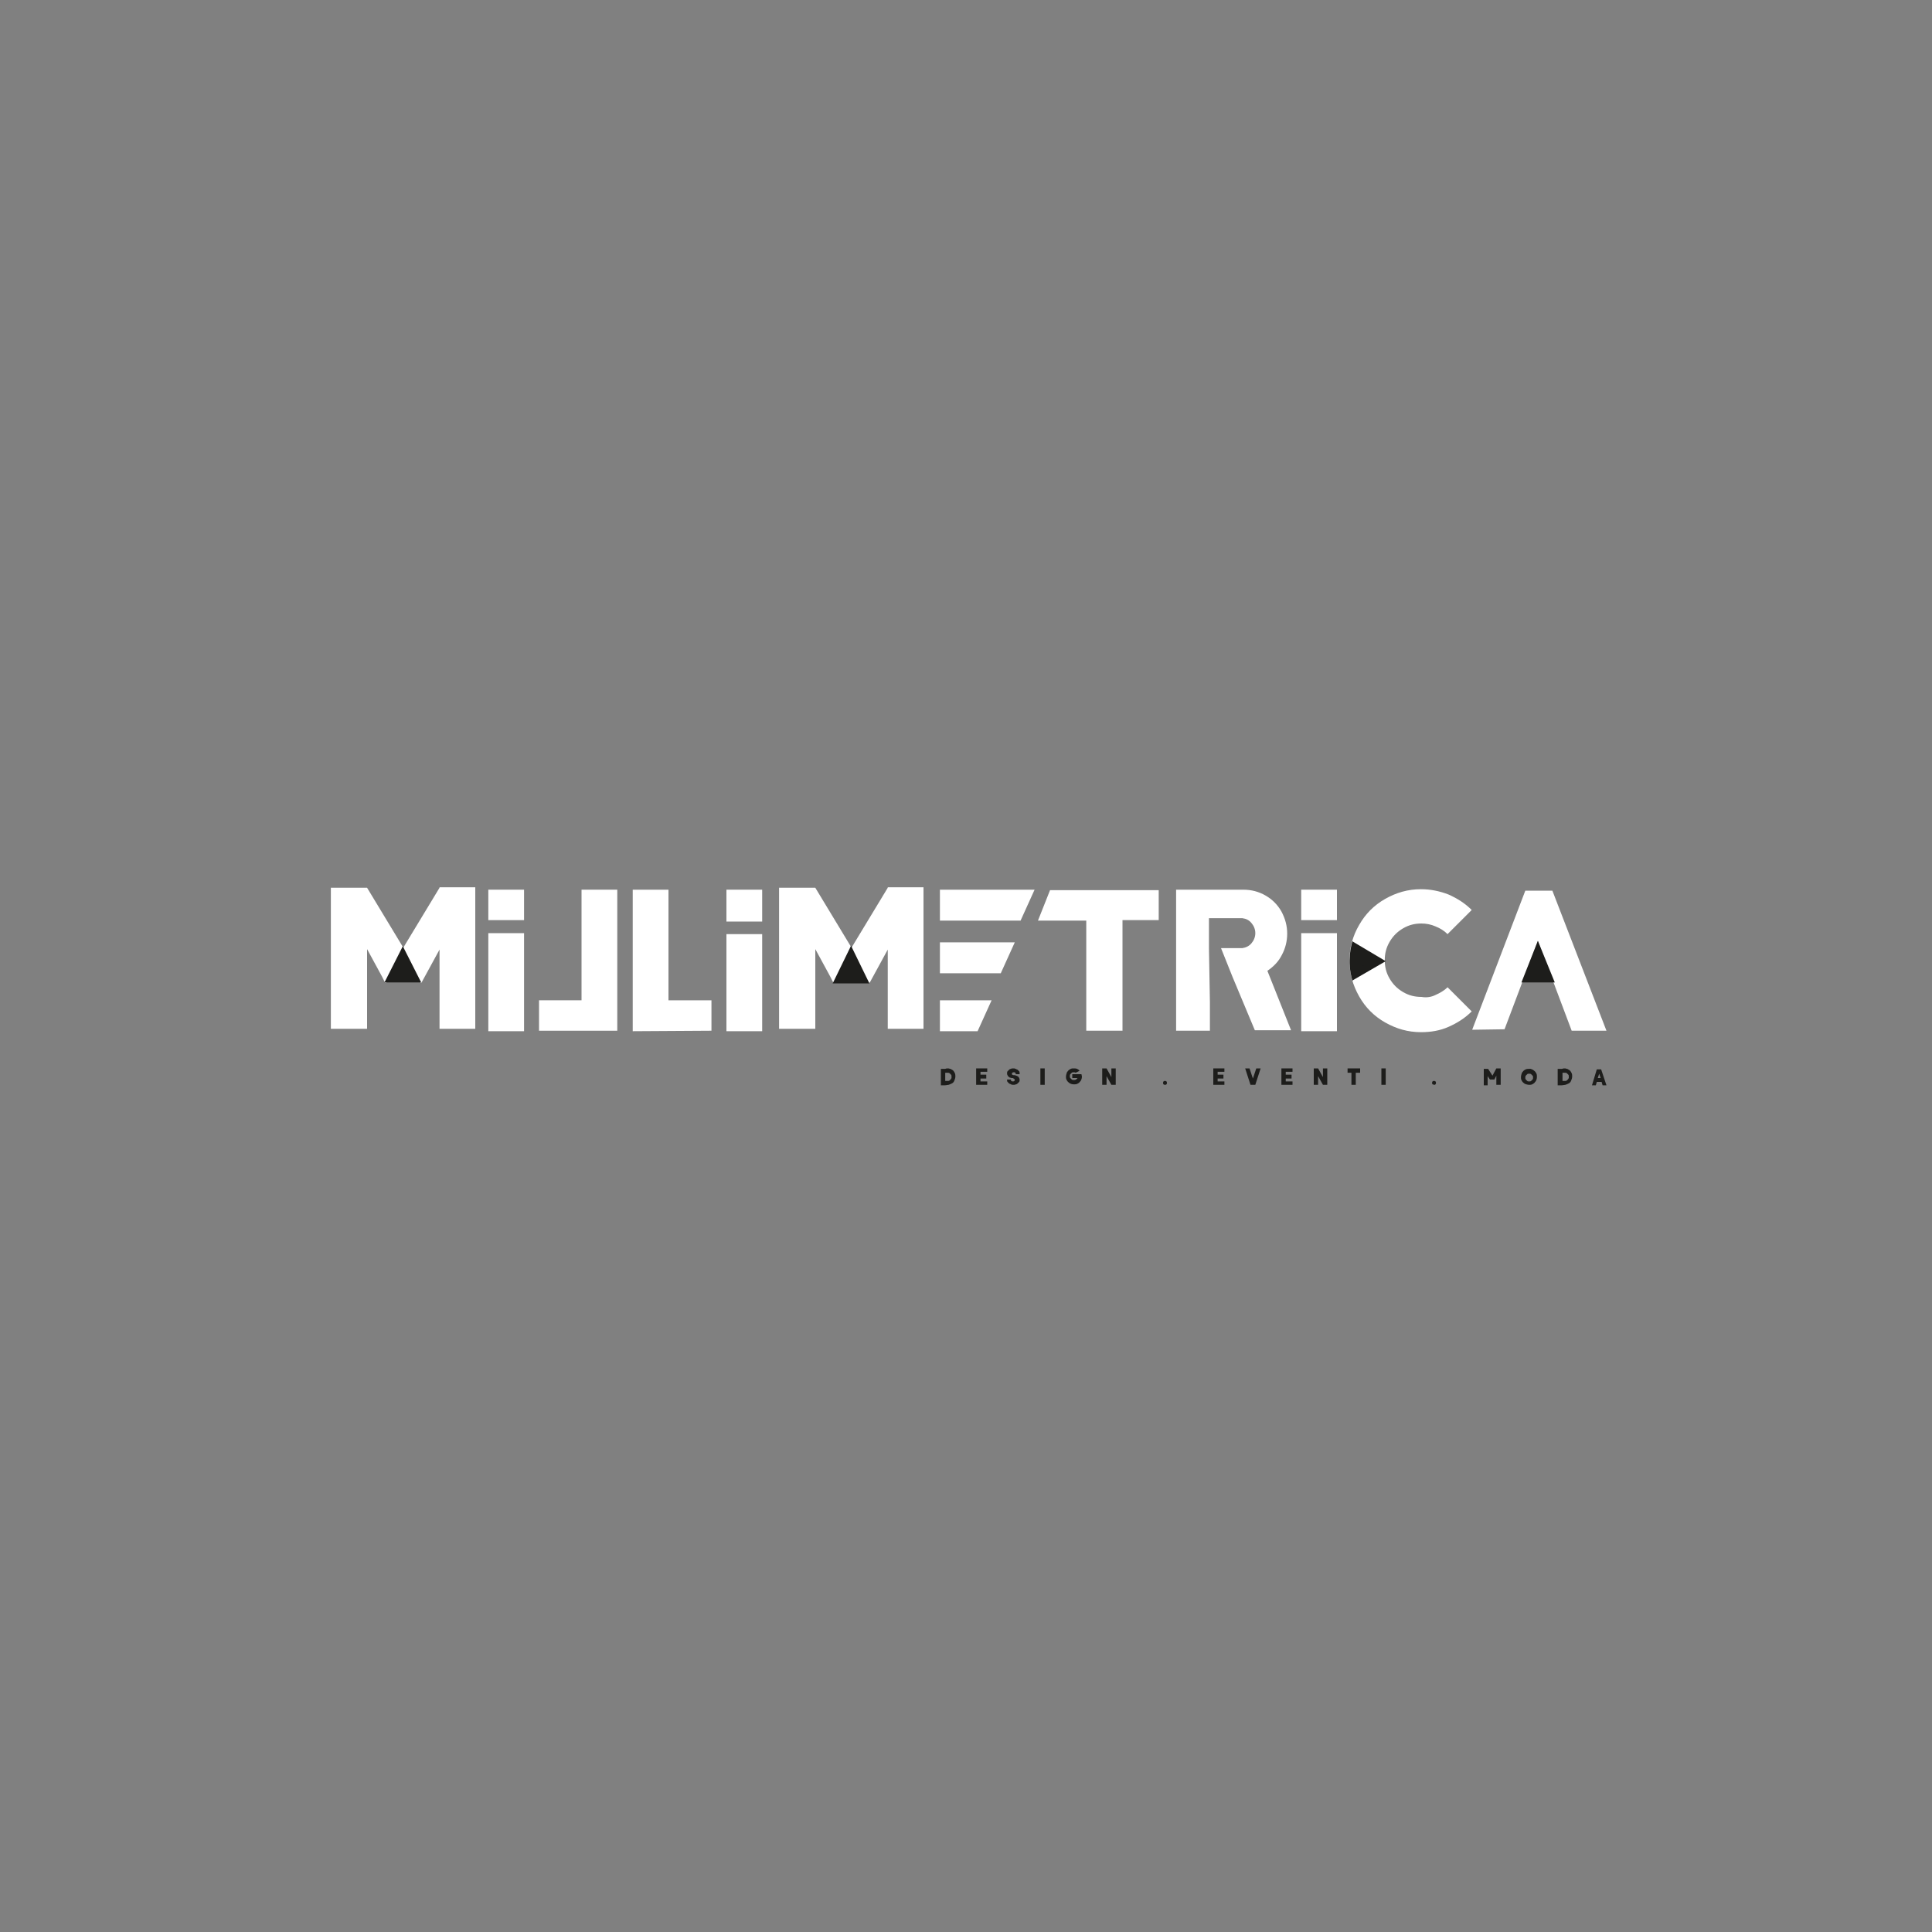 <?xml version="1.0" encoding="utf-8"?>
<!-- Generator: Adobe Illustrator 22.1.0, SVG Export Plug-In . SVG Version: 6.00 Build 0)  -->
<svg version="1.1" id="Livello_1" xmlns="http://www.w3.org/2000/svg" xmlns:xlink="http://www.w3.org/1999/xlink" x="0px" y="0px"
	 viewBox="0 0 400 400" style="enable-background:new 0 0 400 400;" xml:space="preserve">
<rect x="0" y="0" width="400" height="400" fill="#808080" stroke="none"/>
<style type="text/css">
	.st0{fill:#1D1D1B;}
	.st1{fill:#FFFFFF;}
</style>
<g id="tasti_home">
	<g>
		<g>
			<g>
				<path class="st0" d="M196.3,221.2c0.2,0,0.3,0.1,0.5,0.1c0.2,0.1,0.3,0.2,0.5,0.3c0.2,0.2,0.3,0.4,0.4,0.6
					c0.1,0.2,0.1,0.5,0.1,0.7c0,0.3-0.1,0.5-0.2,0.8c-0.1,0.3-0.3,0.5-0.5,0.6c-0.2,0.1-0.4,0.2-0.7,0.3c-0.2,0-0.5,0.1-0.8,0.1
					h-0.4c-0.1,0-0.2,0-0.4,0v-3.4h0.9C195.9,221.2,196.1,221.2,196.3,221.2z M197,222.9c0-0.2,0-0.3-0.1-0.4
					c-0.1-0.1-0.2-0.2-0.3-0.3s-0.3-0.1-0.4-0.1h-0.5v1.7c0.2,0,0.4,0,0.6,0c0.2,0,0.3-0.1,0.4-0.2c0.1-0.1,0.2-0.2,0.3-0.4
					C197,223,197,223,197,222.9z"/>
				<path class="st0" d="M204.4,223.9v0.7h-1.4h-0.9v-3.4h0.9h1.4v0.7h-1.4v0.6h1.2v0.8h-1.2v0.6H204.4z"/>
				<path class="st0" d="M210.3,222.4L210.3,222.4c0-0.2,0-0.2-0.1-0.3c-0.1-0.1-0.2-0.1-0.3-0.1s-0.2,0-0.3,0.1
					c-0.1,0.1-0.1,0.1-0.1,0.2c0,0.1,0,0.2,0.1,0.2c0.1,0.1,0.2,0.1,0.3,0.1c0,0,0,0,0.1,0h0.1c0.3,0.1,0.6,0.2,0.7,0.3l0,0
					c0.1,0.1,0.2,0.2,0.2,0.3c0.1,0.1,0.1,0.3,0.1,0.4c0,0.1,0,0.3-0.1,0.4s-0.2,0.2-0.3,0.3s-0.2,0.2-0.4,0.2
					c-0.1,0.1-0.3,0.1-0.5,0.1s-0.3,0-0.5-0.1c-0.1-0.1-0.3-0.1-0.4-0.2c-0.1-0.1-0.2-0.2-0.3-0.3c-0.1-0.1-0.1-0.3-0.1-0.4v-0.1
					h0.8v0.1c0,0.1,0,0.2,0.1,0.2c0.1,0.1,0.2,0.1,0.3,0.1s0.2,0,0.3-0.1c0.1-0.1,0.1-0.1,0.1-0.2c0-0.1,0-0.1-0.1-0.2l-0.1-0.1
					c-0.1,0-0.1,0-0.2-0.1h-0.2c-0.2,0-0.3-0.1-0.4-0.1c-0.1,0-0.2-0.1-0.3-0.2l0,0c-0.1-0.1-0.2-0.2-0.2-0.3
					c-0.1-0.1-0.1-0.3-0.1-0.4c0-0.1,0-0.3,0.1-0.4s0.2-0.2,0.3-0.3c0.1-0.1,0.2-0.2,0.4-0.2c0.1-0.1,0.3-0.1,0.5-0.1s0.3,0,0.5,0.1
					c0.1,0.1,0.3,0.1,0.4,0.2c0.1,0.1,0.2,0.2,0.3,0.3s0.1,0.3,0.1,0.4v0.2H210.3z"/>
				<path class="st0" d="M216.3,221.2v3.4h-0.9v-3.4H216.3z"/>
				<path class="st0" d="M224,222.9c0,0.3-0.1,0.6-0.2,0.8c-0.2,0.3-0.4,0.5-0.6,0.6c-0.3,0.2-0.5,0.2-0.9,0.2
					c-0.3,0-0.6-0.1-0.8-0.2c-0.3-0.2-0.5-0.4-0.6-0.6c-0.2-0.3-0.2-0.5-0.2-0.8s0.1-0.6,0.2-0.9c0.2-0.3,0.4-0.5,0.6-0.6
					c0.3-0.2,0.5-0.2,0.8-0.2c0.2,0,0.5,0,0.7,0.1c0.2,0.1,0.4,0.2,0.5,0.4l-0.8,0.4c-0.1-0.1-0.3-0.1-0.4-0.1c-0.2,0-0.3,0-0.4,0.1
					c-0.1,0.1-0.2,0.2-0.3,0.3c-0.1,0.1-0.1,0.3-0.1,0.4c0,0.2,0,0.3,0.1,0.4c0.1,0.1,0.2,0.2,0.3,0.3c0.1,0.1,0.3,0.1,0.4,0.1
					c0.2,0,0.3,0,0.5-0.1c0.1-0.1,0.2-0.2,0.3-0.3H222v-0.8h0.3h0.7h0.9C224,222.8,224,222.9,224,222.9z"/>
				<path class="st0" d="M230.1,221.2h0.9v3.4h-0.9l-1-1.8v1.8h-0.9v-3.4h0.9l1,1.8V221.2z"/>
				<path class="st0" d="M240.9,224.5c-0.1-0.1-0.1-0.2-0.1-0.3s0-0.2,0.1-0.3c0.1-0.1,0.2-0.1,0.3-0.1c0.1,0,0.2,0,0.3,0.1
					c0.1,0.1,0.1,0.2,0.1,0.3c0,0.1,0,0.2-0.1,0.3s-0.2,0.1-0.3,0.1C241,224.6,240.9,224.5,240.9,224.5z"/>
				<path class="st0" d="M253.5,223.9v0.7h-1.4h-0.9v-3.4h0.9h1.4v0.7h-1.4v0.6h1.2v0.8h-1.2v0.6H253.5z"/>
				<path class="st0" d="M260.1,221.2h0.9l-1.1,3.4h-0.1H259h-0.1l-1.1-3.4h0.9l0.7,2.1L260.1,221.2z"/>
				<path class="st0" d="M267.6,223.9v0.7h-1.4h-0.9v-3.4h0.9h1.4v0.7h-1.4v0.6h1.2v0.8h-1.2v0.6H267.6z"/>
				<path class="st0" d="M273.9,221.2h0.9v3.4h-0.9l-1-1.8v1.8H272v-3.4h0.9l1,1.8V221.2z"/>
				<path class="st0" d="M281.6,221.2v0.9h-0.9v2.5h-0.9v-2.5H279v-0.9h0.9h0.9H281.6z"/>
				<path class="st0" d="M286.9,221.2v3.4H286v-3.4H286.9z"/>
				<path class="st0" d="M296.6,224.5c-0.1-0.1-0.1-0.2-0.1-0.3s0-0.2,0.1-0.3c0.1-0.1,0.2-0.1,0.3-0.1c0.1,0,0.2,0,0.3,0.1
					c0.1,0.1,0.1,0.2,0.1,0.3c0,0.1,0,0.2-0.1,0.3s-0.2,0.1-0.3,0.1S296.8,224.5,296.6,224.5z"/>
				<path class="st0" d="M309.8,221.2h0.9v3.4h-0.9l0,0v-0.2v-1.7l-0.4,0.8l0,0h-0.9l0,0l-0.1-0.1l-0.4-0.6v1.7v0.2l0,0h-0.1h-0.7
					v-3.4h0.9l0.9,1.4L309.8,221.2z"/>
				<path class="st0" d="M317.4,221.5c0.3,0.2,0.5,0.4,0.6,0.6c0.2,0.3,0.2,0.5,0.2,0.9c0,0.3-0.1,0.6-0.2,0.8
					c-0.2,0.3-0.4,0.5-0.6,0.6c-0.3,0.2-0.5,0.2-0.8,0.2s-0.6-0.1-0.9-0.2c-0.3-0.2-0.5-0.4-0.6-0.6c-0.2-0.3-0.2-0.5-0.2-0.8
					c0-0.3,0.1-0.6,0.2-0.9c0.2-0.3,0.4-0.5,0.6-0.6c0.3-0.2,0.5-0.2,0.9-0.2C316.9,221.2,317.1,221.4,317.4,221.5z M317,223.8
					c0.1-0.1,0.2-0.2,0.3-0.3c0.1-0.1,0.1-0.3,0.1-0.4c0-0.2,0-0.3-0.1-0.4s-0.2-0.2-0.3-0.3c-0.1-0.1-0.3-0.1-0.4-0.1
					c-0.2,0-0.3,0-0.4,0.1s-0.2,0.2-0.3,0.3c-0.1,0.1-0.1,0.3-0.1,0.4c0,0.2,0,0.3,0.1,0.4s0.2,0.2,0.3,0.3c0.1,0.1,0.3,0.1,0.4,0.1
					S316.9,223.9,317,223.8z"/>
				<path class="st0" d="M324,221.2c0.2,0,0.3,0.1,0.5,0.1c0.2,0.1,0.3,0.2,0.5,0.3c0.2,0.2,0.3,0.4,0.4,0.6s0.1,0.5,0.1,0.7
					c0,0.3-0.1,0.5-0.2,0.8s-0.3,0.5-0.5,0.6c-0.2,0.1-0.4,0.2-0.7,0.3c-0.2,0-0.5,0.1-0.8,0.1h-0.4c-0.1,0-0.2,0-0.4,0v-3.4h0.9
					C323.6,221.2,323.9,221.2,324,221.2z M324.8,222.9c0-0.2,0-0.3-0.1-0.4c-0.1-0.1-0.2-0.2-0.3-0.3s-0.3-0.1-0.4-0.1h-0.5v1.7
					c0.2,0,0.4,0,0.6,0s0.3-0.1,0.4-0.2s0.2-0.2,0.3-0.4C324.8,223,324.8,223,324.8,222.9z"/>
				<path class="st0" d="M331.5,221.4l1.1,3.3h-0.8l-0.2-0.7h-1l-0.2,0.7h-0.8l1-3.3H331.5z M330.8,223.2h0.6l-0.3-0.9L330.8,223.2z
					"/>
			</g>
		</g>
		<g>
			<path class="st1" d="M262.4,201c1.3-0.9,2.3-1.9,3-3.3c0.7-1.3,1.1-2.8,1.1-4.4s-0.4-3.1-1.2-4.6c-0.8-1.4-1.9-2.5-3.3-3.3
				s-2.9-1.2-4.6-1.2h-13.9v29.2h7v-5.9l-0.2-11.2l0,0v-6.2h6.9c0.8,0.1,1.4,0.4,1.9,1c0.5,0.6,0.8,1.3,0.8,2.1s-0.3,1.5-0.8,2.1
				s-1.2,0.9-1.9,1h-4.4l2.4,6l4.6,11h7.5L262.4,201z"/>
			<path class="st1" d="M183.8,183.8l-7.5,12.4l-7.5-12.4h-7.5V213h7.5v-16.5l3.1,5.7l0.5,1l0.2,0.3h0.1l3.6-6l3.6,6h0.1l0.2-0.3
				l3.6-6.6V213h7.4v-29.3H183.8z"/>
			<g>
				<path class="st1" d="M101.1,213.5h7.4v-20.3h-7.4V213.5z M101.1,184.2v6.3h7.4v-6.3H101.1z"/>
			</g>
			<path class="st1" d="M120.4,184.2h7.4V206v7.4h-16.2v-6.3h8.8V184.2z"/>
			<path class="st1" d="M138.5,207.1h8.8v6.3l-16.3,0.1v-7.4v-21.9h7.4v22.9H138.5z"/>
			<path class="st1" d="M150.4,213.5h7.4v-20.1h-7.4V213.5z M150.4,184.2v6.6h7.4v-6.6H150.4z"/>
			<path class="st1" d="M239.9,184.2v6.3h-7.5v22.9h-7.5v-22.8h-10l2.5-6.3h7.5h7.5h7.5V184.2z"/>
			<path class="st1" d="M269.4,213.5h7.4v-20.3h-7.4V213.5z M269.4,184.2v6.3h7.4v-6.3H269.4z"/>
			<g>
				<polygon class="st1" points="194.6,184.2 214.2,184.2 211.3,190.6 194.6,190.6 				"/>
				<polygon class="st1" points="202.4,213.5 194.6,213.5 194.6,207.1 205.3,207.1 				"/>
				<polygon class="st1" points="207.2,201.5 194.6,201.5 194.6,195.1 210.1,195.1 				"/>
			</g>
			<g>
				<path class="st1" d="M91,183.8l-7.5,12.4L76,183.8h-7.5V213H76v-16.5l3.1,5.7l0.5,1l0.2,0.3h0.1l3.6-6l3.6,6h0.1l0.2-0.3
					l3.6-6.6V213h7.4v-29.3H91z"/>
				<polygon class="st0" points="87.2,203.4 79.6,203.4 83.4,195.9 				"/>
			</g>
			<g>
				<polygon class="st1" points="318.4,194.8 311.5,213.1 304.8,213.2 315.8,184.4 321.4,184.4 332.6,213.4 325.4,213.4 				"/>
				<polygon class="st0" points="321.9,203.4 315,203.4 318.4,194.8 				"/>
			</g>
			<polygon class="st0" points="180,203.6 172.4,203.6 176.2,195.8 			"/>
			<g>
				<path class="st1" d="M297.2,206c0.9-0.4,1.8-0.9,2.5-1.6l5,5c-1.4,1.4-3,2.4-4.8,3.2c-1.8,0.8-3.7,1.1-5.7,1.1
					c-2.7,0-5.1-0.7-7.4-2c-2.3-1.3-4.1-3.1-5.4-5.4s-2-4.7-2-7.4c0-2.7,0.7-5.2,2-7.4c1.3-2.3,3.1-4.1,5.4-5.4c2.3-1.3,4.7-2,7.4-2
					c2,0,3.9,0.4,5.7,1.1c1.8,0.8,3.4,1.8,4.8,3.2l-5,5c-0.7-0.7-1.5-1.2-2.5-1.6c-0.9-0.4-1.9-0.6-2.9-0.6c-1.4,0-2.6,0.3-3.8,1
					c-1.2,0.7-2.1,1.6-2.8,2.8c-0.7,1.2-1,2.4-1,3.8c0,1.4,0.3,2.6,1,3.8c0.7,1.2,1.6,2.1,2.8,2.8c1.2,0.7,2.4,1,3.8,1
					C295.4,206.6,296.4,206.4,297.2,206z"/>
				<polygon class="st0" points="280,203 280,194.9 286.9,199 				"/>
				<path class="st0" d="M280,194.9C280,194.9,280,195,280,194.9c-0.2,0.7-1.2,4.1,0,8.1c1.4-1.8,2.8-3.9,2.8-3.9"/>
			</g>
		</g>
	</g>
</g>
</svg>
